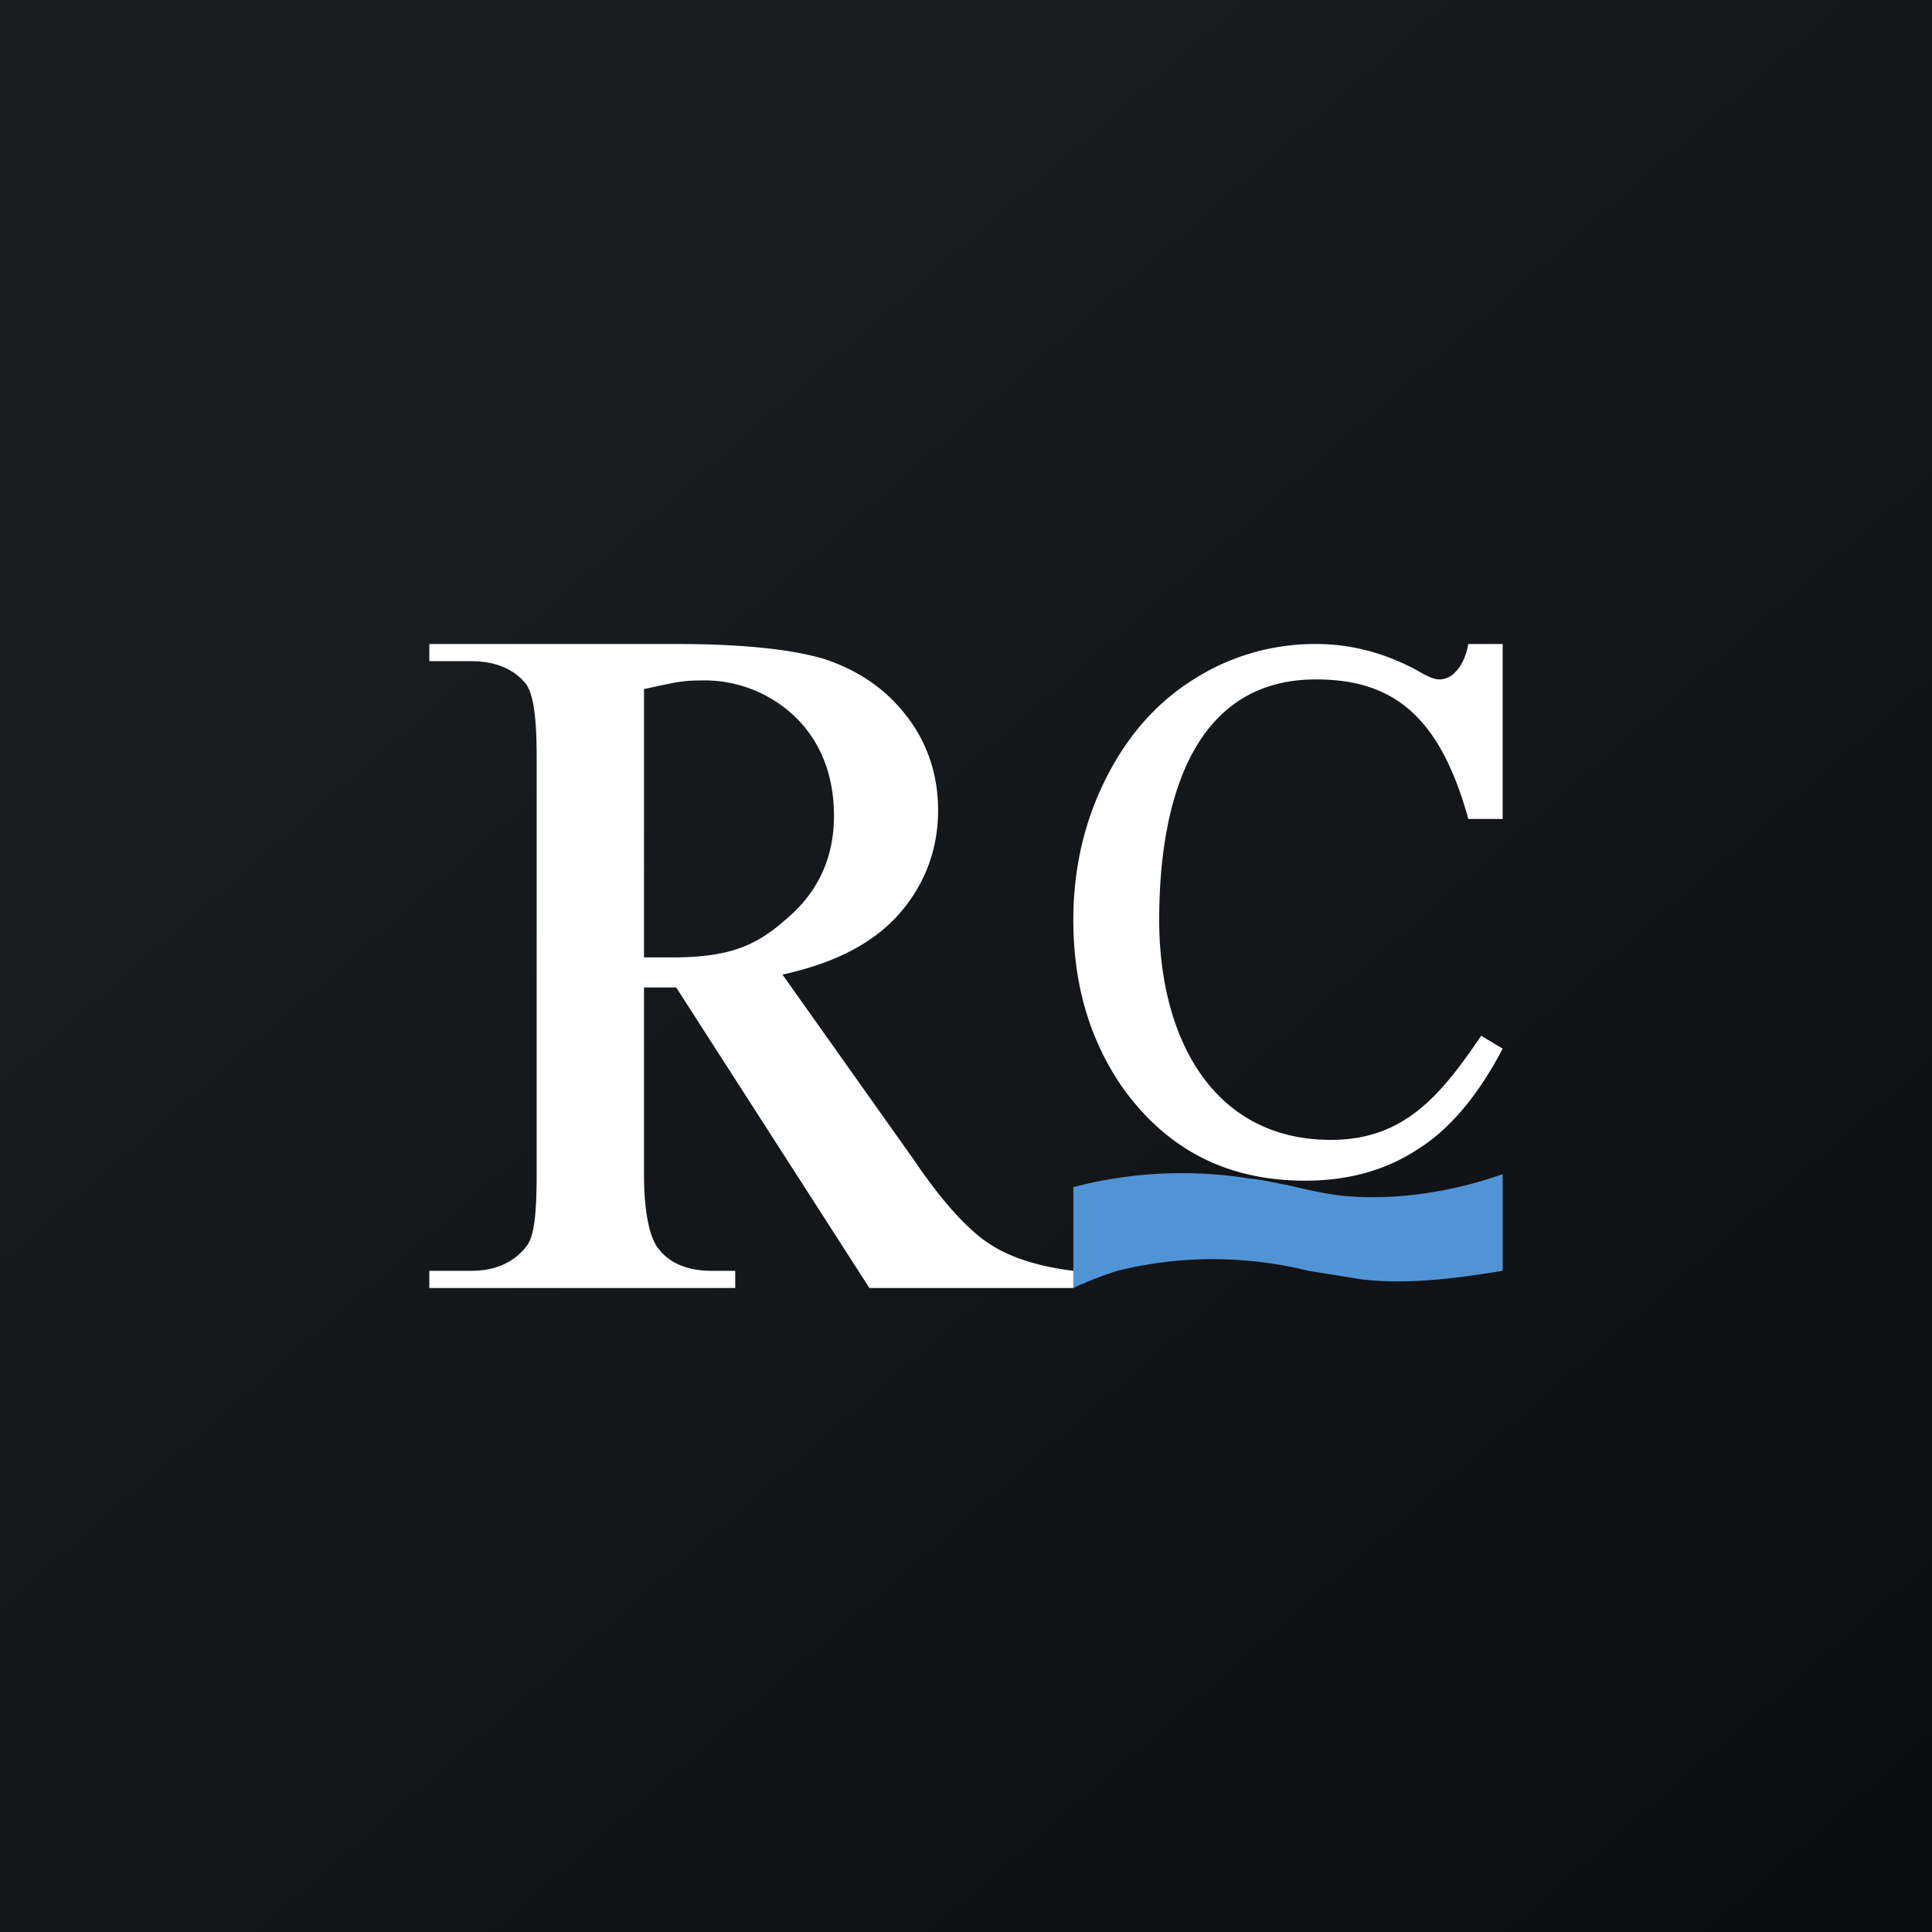 <!-- by TradingView --><svg width="18" height="18" viewBox="0 0 18 18" xmlns="http://www.w3.org/2000/svg"><rect x="0" y="0" width="18" height="18" fill="#333333" stroke="none"/><path fill="url(#a0h5lt5zo)" d="M0 0h18v18H0z"/><path d="M14 11.44v-.5c-.46.16-.98.25-1.5.2-.17-.02-.34-.06-.51-.1-.12-.02-.23-.05-.35-.06a3.99 3.99 0 0 0-1.64.08V12l.06-.03.03-.01a3.1 3.1 0 0 1 .32-.12 3.7 3.7 0 0 1 1.78 0l.5.08c.43.05.88-.01 1.31-.08v-.4Z" fill="#5094D5"/><path d="M10 12H8.1L6.3 9.2H6v1.74c0 .38.06.61.14.7.1.13.27.2.49.2h.22V12H4v-.16h.39c.24 0 .42-.09.53-.25.06-.1.08-.31.08-.65V7.06c0-.38-.03-.61-.11-.7-.11-.13-.28-.2-.5-.2H4V6h2.3c.62 0 1.08.05 1.38.14.3.1.55.26.75.51.2.25.31.55.31.9 0 .36-.12.68-.35.95-.24.28-.6.47-1.1.58l1.22 1.72c.27.4.51.66.71.79.2.13.46.21.78.25V12ZM6 8.92h.26c.56 0 .8-.12 1.08-.37.29-.25.43-.57.43-.95 0-.37-.12-.68-.35-.91a1.22 1.22 0 0 0-.9-.35c-.17 0-.24.02-.52.08v2.5ZM14 6v1.63h-.32c-.27-.98-.72-1.3-1.42-1.3-1.17 0-1.46 1.18-1.46 2.24 0 1.1.5 2.05 1.6 2.05.68 0 1.02-.41 1.4-.97l.2.12c-.22.42-.48.74-.78.93-.3.2-.65.3-1.06.3-.74 0-1.3-.3-1.71-.88-.3-.44-.45-.95-.45-1.55 0-.47.1-.91.3-1.31.2-.4.47-.71.82-.93A2.1 2.1 0 0 1 12.26 6c.32 0 .64.08.95.25.1.06.16.08.2.08a.2.2 0 0 0 .15-.07c.06-.06.1-.15.12-.26H14Z" fill="#fff"/><defs><linearGradient id="a0h5lt5zo" x1="3.35" y1="3.12" x2="21.9" y2="24.43" gradientUnits="userSpaceOnUse"><stop stop-color="#1A1E21"/><stop offset="1" stop-color="#06060A"/></linearGradient></defs></svg>